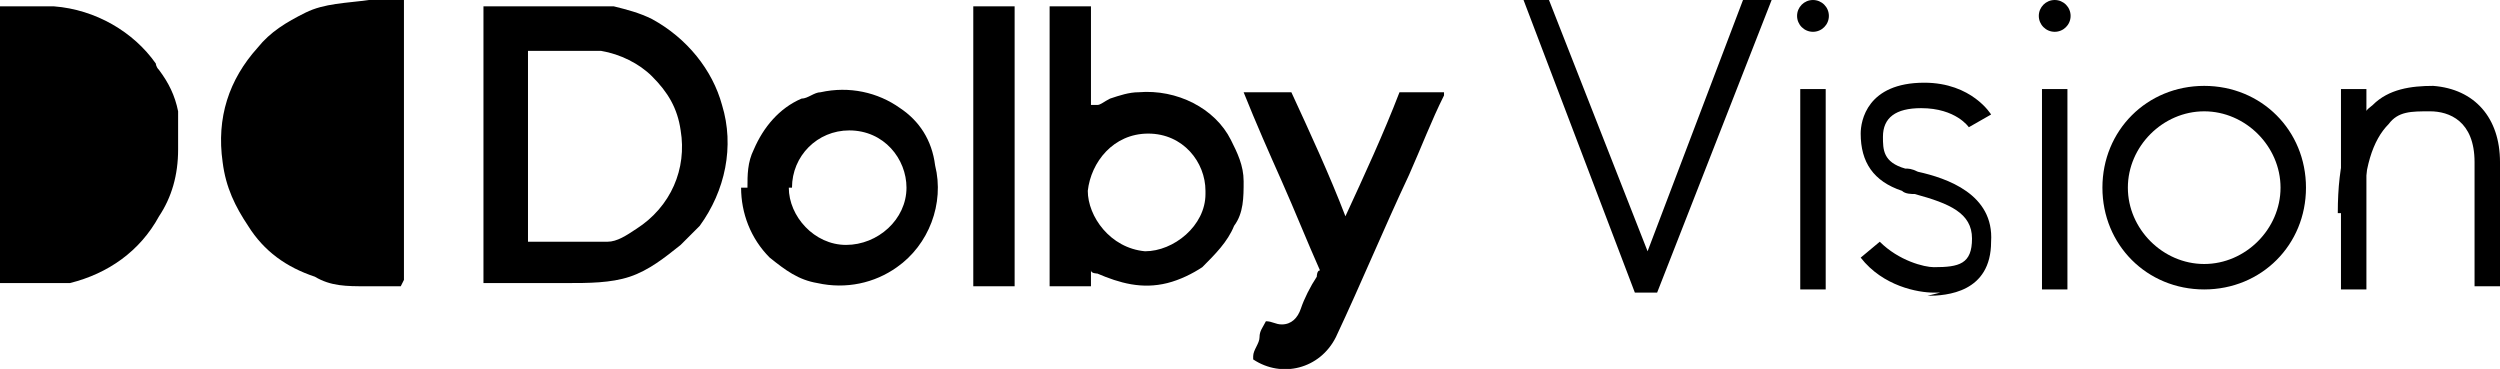 <?xml version="1.0" encoding="UTF-8"?>
<svg xmlns="http://www.w3.org/2000/svg" version="1.1" viewBox="0 0 78.6 11.6">
  <!-- Generator: Adobe Illustrator 28.7.1, SVG Export Plug-In . SVG Version: 1.2.0 Build 142)  -->
  <g>
    <g id="Capa_2">
      <g id="Fondo">
        <g>
          <g>
            <polygon points="51.4 9.2 47.9 0 48.7 0 51.8 7.9 54.8 0 55.7 0 52.1 9.2 51.4 9.2"/>
            <rect x="56.6" y="2.8" width=".8" height="6.3"/>
            <rect x="64.2" y="2.8" width=".8" height="6.3"/>
            <path d="M69.3,9.1c-1.8,0-3.2-1.4-3.2-3.2s1.4-3.2,3.2-3.2,3.2,1.4,3.2,3.2-1.4,3.2-3.2,3.2ZM69.3,3.5c-1.3,0-2.4,1.1-2.4,2.4s1.1,2.4,2.4,2.4,2.4-1.1,2.4-2.4-1.1-2.4-2.4-2.4Z"/>
            <circle cx="64.6" cy=".5" r=".5"/>
            <circle cx="57" cy=".5" r=".5"/>
            <rect x="73.6" y="2.8" width=".8" height="6.3"/>
            <path d="M78.6,9h-.8v-3.9c0-1.3-.8-1.6-1.4-1.6-.6,0-1,0-1.3.4-.5.5-.8,1.4-.8,2.8h-.8c0-1.6.3-2.8,1.1-3.4.5-.5,1.2-.6,1.9-.6,1.3.1,2.1,1,2.1,2.4v3.9h0Z"/>
            <path d="M61,9.2h-.2c-.5,0-1.6-.2-2.3-1.1l.6-.5c.6.6,1.4.8,1.7.8h0c.8,0,1.2-.1,1.2-.9,0-.8-.7-1.1-1.8-1.4-.1,0-.3,0-.4-.1-.9-.3-1.3-.9-1.3-1.8,0-.4.2-1.6,2-1.6h0c1.5,0,2.1,1,2.1,1l-.7.4s-.4-.6-1.5-.6h0c-.8,0-1.2.3-1.2.9,0,.4,0,.8.7,1,.1,0,.2,0,.4.1.9.2,2.4.7,2.3,2.2,0,1.6-1.4,1.7-2,1.7Z"/>
          </g>
          <path d="M12.6,9h-1.1c-.6,0-1.1,0-1.6-.3-.9-.3-1.6-.8-2.1-1.6-.4-.6-.7-1.2-.8-2-.2-1.4.2-2.6,1.1-3.6.4-.5.9-.8,1.5-1.1.6-.3,1.3-.3,2-.4h1.1v8.8h0Z"/>
          <path d="M0,9V.2h.1c.3,0,.5,0,.8,0,.3,0,.5,0,.8,0,1.3.1,2.5.8,3.2,1.8,0,0,0,.1.1.2.3.4.5.8.6,1.3,0,.2,0,.5,0,.7,0,.2,0,.3,0,.5,0,.8-.2,1.5-.6,2.1-.6,1.1-1.6,1.8-2.8,2.1-.2,0-.4,0-.6,0-.4,0-.9,0-1.3,0,0,0-.2,0-.3,0H0"/>
          <path d="M15.2,9c0-2.9,0-5.9,0-8.8h1.5c.7,0,1.5,0,2.2,0h.4c.4.1.8.2,1.2.4,1.1.6,1.9,1.6,2.2,2.7.4,1.3.1,2.7-.7,3.8-.2.2-.4.4-.6.6-.5.4-1,.8-1.6,1-.6.2-1.3.2-2,.2h-2.6ZM16.6,1.5c0,.2,0,5.9,0,6.1h0c.6,0,1.3,0,2,0,.2,0,.3,0,.5,0,.3,0,.6-.2.9-.4,1.1-.7,1.6-1.9,1.4-3.1-.1-.7-.4-1.2-.9-1.7-.4-.4-1-.7-1.6-.8-.3,0-.6,0-.9,0-.4,0-.8,0-1.2,0s-.2,0-.2,0"/>
          <path d="M33,.2h1.3v2.7c0,.1,0,.3,0,.4,0,0,0,0,0,0,0,0,0,0,.2,0,.1,0,.2-.1.4-.2.3-.1.6-.2.9-.2,1.2-.1,2.4.5,2.9,1.5.2.4.4.8.4,1.3,0,.5,0,1-.3,1.4-.2.5-.6.9-1,1.3-.3.2-.7.4-1.1.5-.8.2-1.5,0-2.2-.3,0,0-.2,0-.2-.1,0,0,0,0,0,0,0,.2,0,.3,0,.5h-1.3V.2h0ZM37.9,6c0-.9-.7-1.8-1.8-1.8-1.1,0-1.8.9-1.9,1.8,0,.8.7,1.8,1.8,1.9.9,0,1.9-.8,1.9-1.8"/>
          <path d="M39.1,2.9h1.5c.6,1.3,1.2,2.6,1.7,3.9.6-1.3,1.2-2.6,1.7-3.9h1.3s0,0,.1,0c0,0,0,0,0,.1-.4.8-.7,1.6-1.1,2.5-.8,1.7-1.5,3.4-2.3,5.1-.5,1-1.7,1.3-2.6.7,0,0,0,0,0,0,0,0,0,0,0-.1,0-.2.2-.4.2-.6,0-.2.1-.3.2-.5,0,0,0,0,0,0h0c.2,0,.3.1.5.1.3,0,.5-.2.6-.5.1-.3.3-.7.5-1,0,0,0-.2.1-.2-.4-.9-.8-1.9-1.2-2.8-.4-.9-.8-1.8-1.2-2.8"/>
          <path d="M23.5,5.9c0-.4,0-.8.2-1.2.3-.7.8-1.3,1.5-1.6.2,0,.4-.2.6-.2.9-.2,1.8,0,2.5.5.6.4,1,1,1.1,1.8.3,1.2-.2,2.5-1.2,3.2-.7.5-1.6.7-2.5.5-.6-.1-1-.4-1.5-.8-.6-.6-.9-1.4-.9-2.2M24.8,5.9c0,.9.8,1.8,1.8,1.8,1,0,1.9-.8,1.9-1.8,0-.9-.7-1.8-1.8-1.8-1,0-1.8.8-1.8,1.8"/>
          <path d="M31.9,9h-1.3V.2h1.3c0,0,0,8.7,0,8.8"/>
        </g>
      </g>
    </g>
  </g>
</svg>